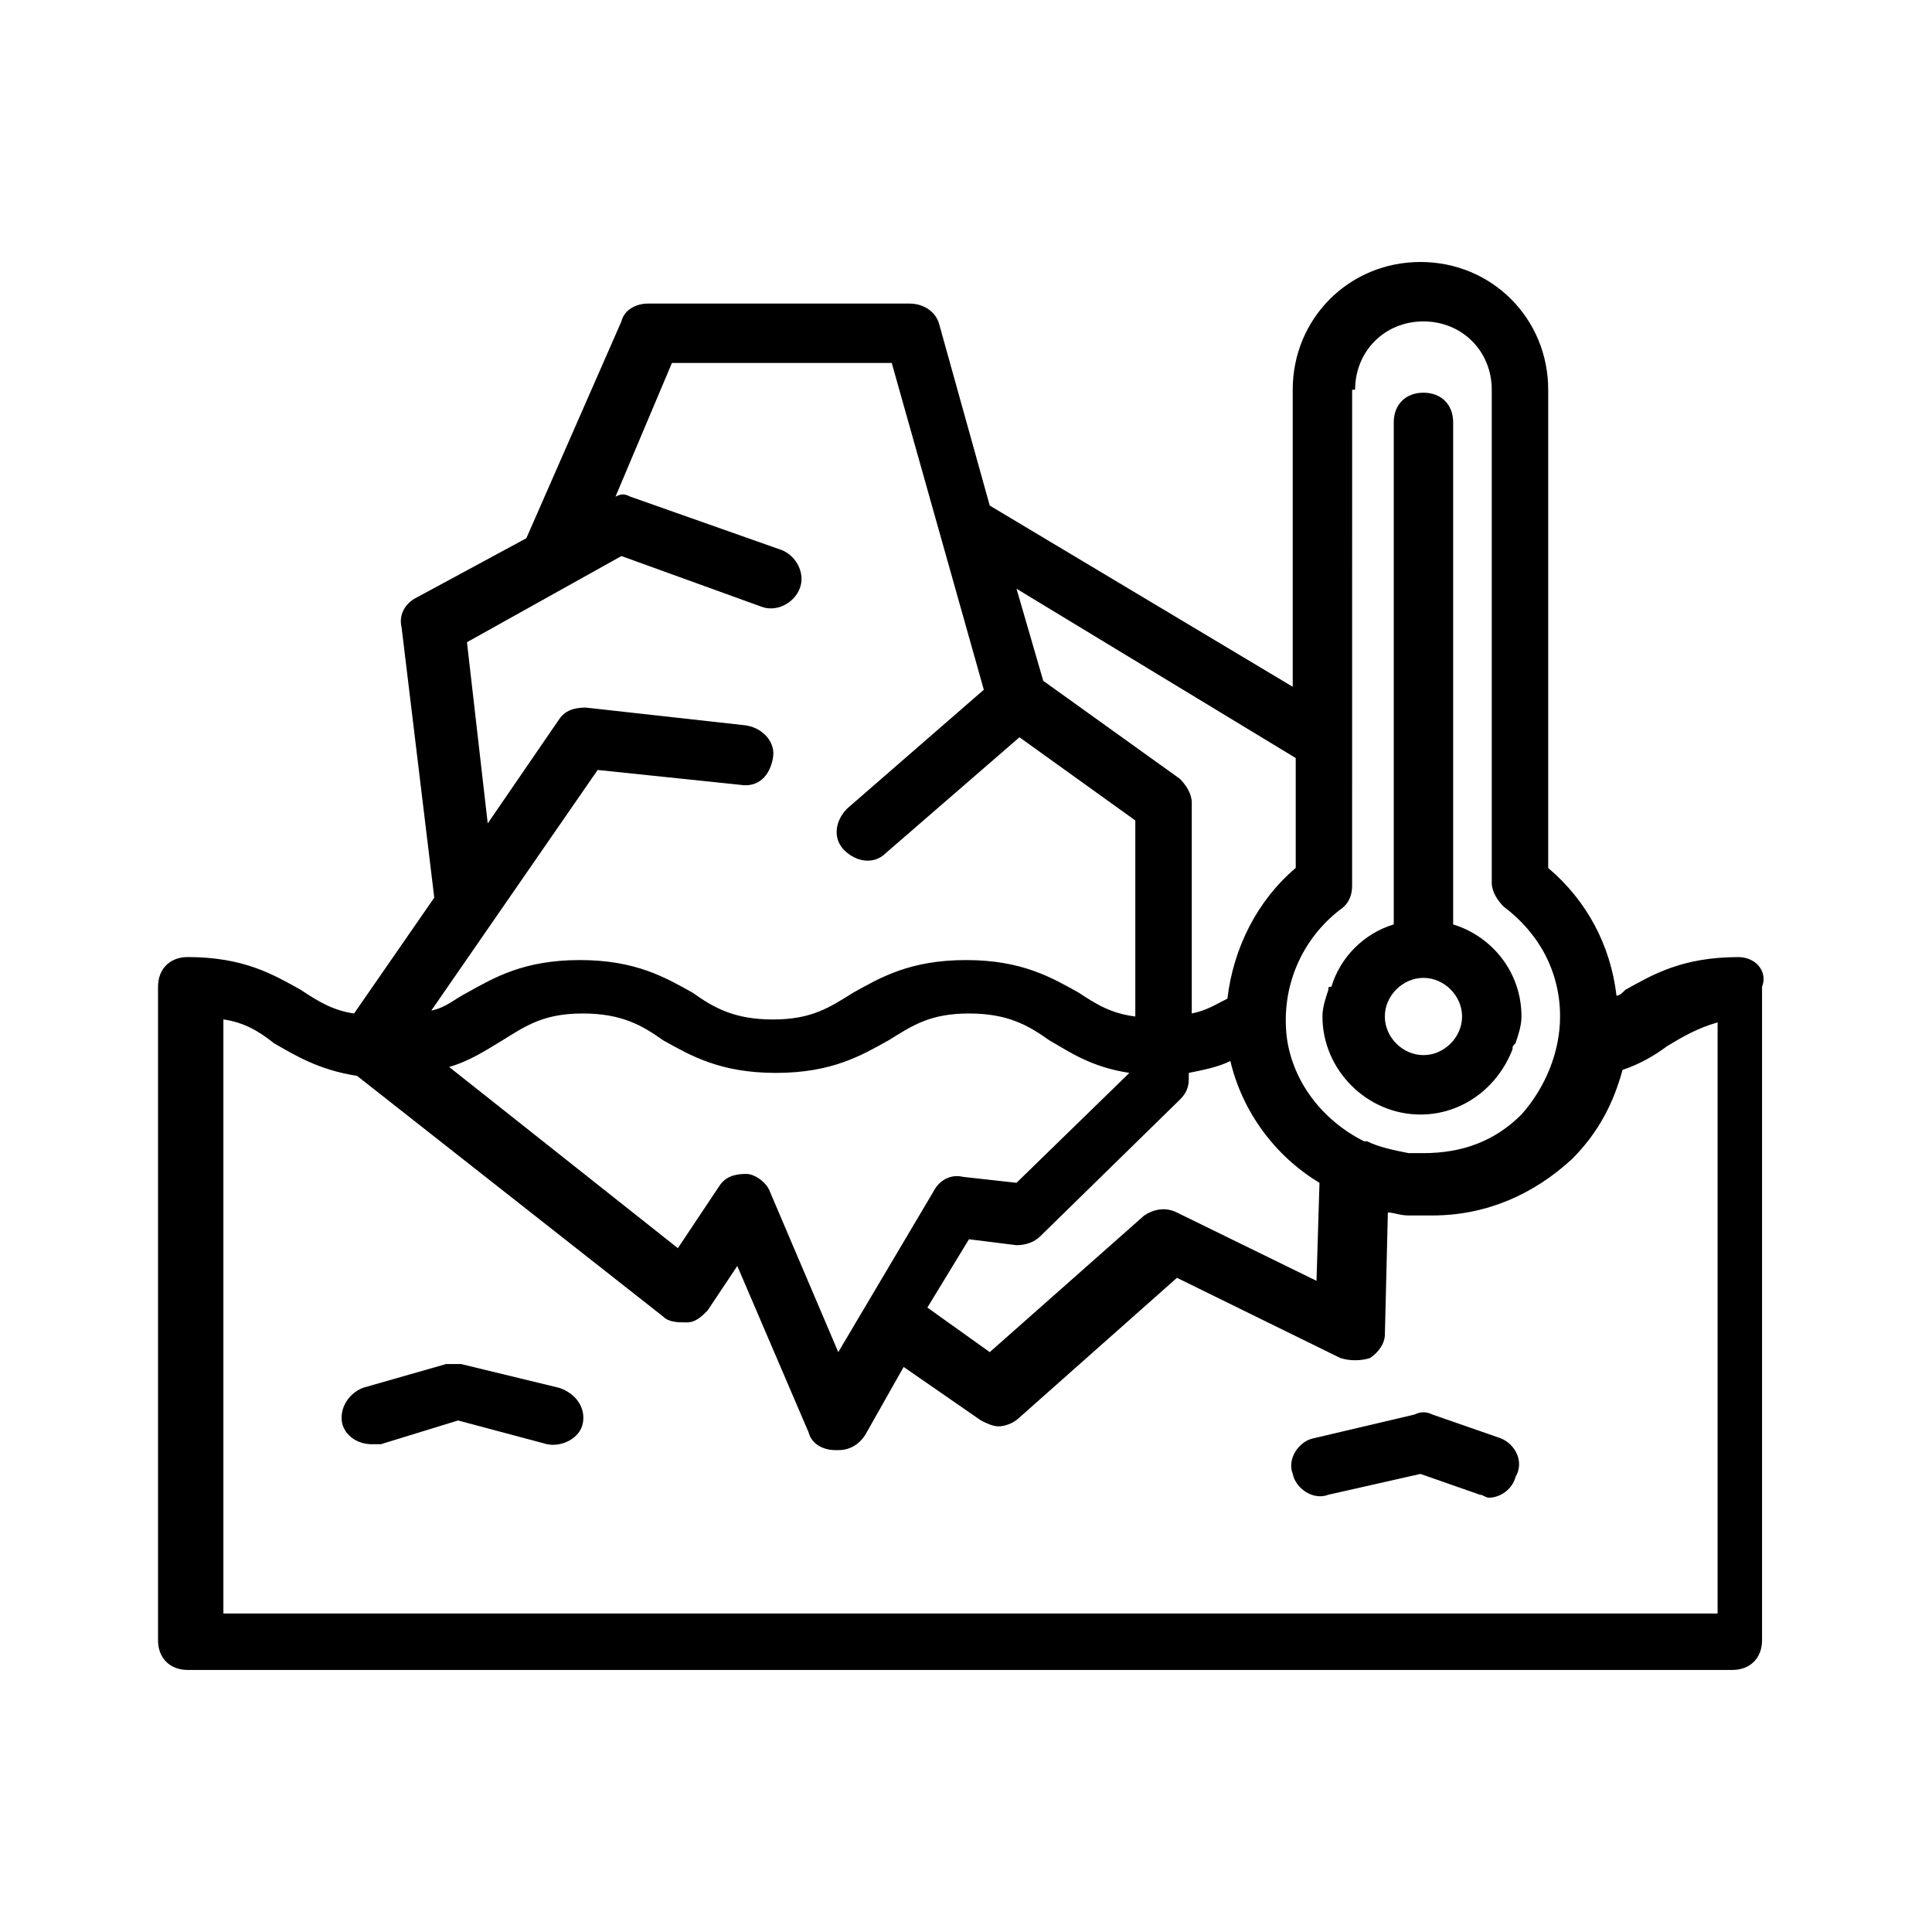 <?xml version="1.0" encoding="UTF-8"?>
<!-- Uploaded to: ICON Repo, www.iconrepo.com, Generator: ICON Repo Mixer Tools -->
<svg fill="#000000" width="800px" height="800px" version="1.1" viewBox="144 144 512 512" xmlns="http://www.w3.org/2000/svg">
 <g>
  <path d="m496.04 406.3c-0.789 2.363-1.574 4.723-1.574 7.086 0 14.168 11.809 25.977 25.977 25.977 11.02 0 20.469-7.086 24.402-17.32 0-0.789 0-0.789 0.789-1.574 0.789-2.363 1.574-4.723 1.574-7.086 0-11.809-7.871-21.254-18.105-24.402v-133.04c0-4.723-3.148-7.871-7.871-7.871-4.723 0-7.871 3.148-7.871 7.871v133.04c-7.871 2.363-14.168 8.66-16.531 16.531-0.789-0.004-0.789-0.004-0.789 0.785zm25.188 17.316c-5.512 0-10.234-4.723-10.234-10.234 0-5.512 4.723-10.234 10.234-10.234 5.512 0 10.234 4.723 10.234 10.234 0 5.512-4.723 10.234-10.234 10.234z"/>
  <path d="m604.67 397.64c-14.957 0-22.828 4.723-29.914 8.66-0.789 0.785-1.574 1.574-2.363 1.574-1.574-13.383-7.871-25.191-18.105-33.852v-126.74c0-18.895-14.957-33.852-33.852-33.852s-33.852 14.957-33.852 33.852v78.719l-80.293-48.02-13.383-48.02c-0.789-3.148-3.938-5.512-7.871-5.512h-69.273c-3.148 0-6.297 1.574-7.086 4.723l-25.191 57.465-29.125 15.742c-3.148 1.574-4.723 4.723-3.938 7.871l8.66 71.637-21.254 30.699c-5.512-0.789-9.445-3.148-14.168-6.297-7.086-3.938-14.957-8.66-29.914-8.66-4.723 0-7.871 3.148-7.871 7.871v173.18c0 4.723 3.148 7.871 7.871 7.871h409.34c4.723 0 7.871-3.148 7.871-7.871v-173.18c1.578-3.926-1.57-7.863-6.293-7.863zm-101.55-150.36c0-10.234 7.871-18.105 18.105-18.105 10.234 0 18.105 7.871 18.105 18.105v130.68c0 2.363 1.574 4.723 3.148 6.297 9.445 7.086 14.957 17.32 14.957 29.125 0 9.445-3.938 18.895-10.234 25.977-7.086 7.086-15.742 10.234-25.977 10.234h-3.938c-3.938-0.789-7.871-1.574-11.02-3.148h-0.789c-11.02-5.512-18.895-15.742-20.469-27.551-1.574-13.383 3.938-25.977 14.168-33.852 2.363-1.574 3.148-3.938 3.148-6.297l0.008-131.46zm-136.97 255.05-18.105-42.508c-0.789-2.363-3.938-4.723-6.297-4.723-3.148 0-5.512 0.789-7.086 3.148l-11.02 16.531-60.613-48.02c5.512-1.574 10.234-4.723 14.168-7.086 6.297-3.938 11.02-7.086 21.254-7.086s15.742 3.148 21.254 7.086c7.086 3.938 14.957 8.66 29.914 8.66 14.957 0 22.828-4.723 29.914-8.66 6.297-3.938 11.02-7.086 21.254-7.086s15.742 3.148 21.254 7.086c5.512 3.148 11.02 7.086 21.254 8.66l-29.914 29.125-14.168-1.574c-3.148-0.789-6.297 0.789-7.871 3.938zm34.637-29.914 12.594 1.574c2.363 0 4.723-0.789 6.297-2.363l37-36.211c1.574-1.574 2.363-3.148 2.363-5.512v-1.574c3.938-0.789 7.871-1.574 11.02-3.148 3.148 13.383 11.809 25.191 23.617 32.273l-0.789 25.977-37-18.105c-3.148-1.574-6.297-0.789-8.66 0.789l-40.934 36.211-16.531-11.809zm86.594-127.53v29.125c-10.234 8.66-16.531 21.254-18.105 34.637-3.148 1.574-5.512 3.148-9.445 3.938v-55.891c0-2.363-1.574-4.723-3.148-6.297l-36.211-25.977-7.086-24.402zm-219.63-30.699 40.934-22.828 37 13.383c3.938 1.574 8.66-0.789 10.234-4.723 1.574-3.938-0.789-8.66-4.723-10.234l-40.148-14.168c-1.574-0.789-2.363-0.789-3.938 0l14.957-35.426h58.254l24.402 86.594-36.211 31.488c-3.148 3.148-3.938 7.871-0.789 11.02 3.148 3.148 7.871 3.938 11.02 0.789l35.426-30.699 30.699 22.043v51.957c-6.297-0.789-10.234-3.148-14.957-6.297-7.086-3.938-14.957-8.66-29.914-8.66-14.957 0-22.828 4.723-29.914 8.66-6.297 3.938-11.02 7.086-21.254 7.086s-15.742-3.148-21.254-7.086c-7.086-3.938-14.957-8.66-29.914-8.66-14.957 0-22.828 4.723-29.914 8.66-3.148 1.574-5.512 3.938-9.445 4.723l44.082-63.762 37.785 3.938c4.723 0.789 7.871-2.363 8.66-7.086 0.789-3.938-2.363-7.871-7.086-8.66l-42.508-4.723c-3.148 0-5.512 0.789-7.086 3.148l-18.895 27.551zm-64.551 256.62v-156.65c5.512 0.789 9.445 3.148 13.383 6.297 5.512 3.148 11.809 7.086 22.043 8.66l81.082 63.762c1.574 1.574 3.938 1.574 6.297 1.574 2.363 0 3.938-1.574 5.512-3.148l7.871-11.809 18.895 44.082c0.789 3.148 3.938 4.723 7.086 4.723h0.789c3.148 0 5.512-1.574 7.086-3.938l10.234-18.105 20.469 14.168c1.574 0.789 3.148 1.574 4.723 1.574s3.938-0.789 5.512-2.363l41.723-37 43.297 21.254c2.363 0.789 5.512 0.789 7.871 0 2.363-1.574 3.938-3.938 3.938-6.297l0.789-32.273c1.574 0 3.148 0.789 5.512 0.789h6.297c14.168 0 26.766-5.512 37-14.957 7.086-7.086 11.02-14.957 13.383-23.617 4.723-1.574 8.66-3.938 11.809-6.297 3.938-2.363 7.871-4.723 13.383-6.297v156.65l-395.98 0.008z"/>
  <path d="m292.15 511.78-25.977-6.297h-3.938l-22.043 6.297c-3.938 1.574-6.297 5.512-5.512 9.445 0.789 3.148 3.938 5.512 7.871 5.512h2.363l20.469-6.297 23.617 6.297c3.938 0.789 8.66-1.574 9.445-5.512 0.789-3.934-1.574-7.871-6.297-9.445z"/>
  <path d="m541.7 525.16-18.105-6.297c-1.574-0.789-3.148-0.789-4.723 0l-26.766 6.297c-3.938 0.789-7.086 5.512-5.512 9.445 0.789 3.938 5.512 7.086 9.445 5.512l24.402-5.512 15.742 5.512c0.789 0 1.574 0.789 2.363 0.789 3.148 0 6.297-2.363 7.086-5.512 2.363-3.938 0.004-8.66-3.934-10.234z"/>
 </g>
</svg>